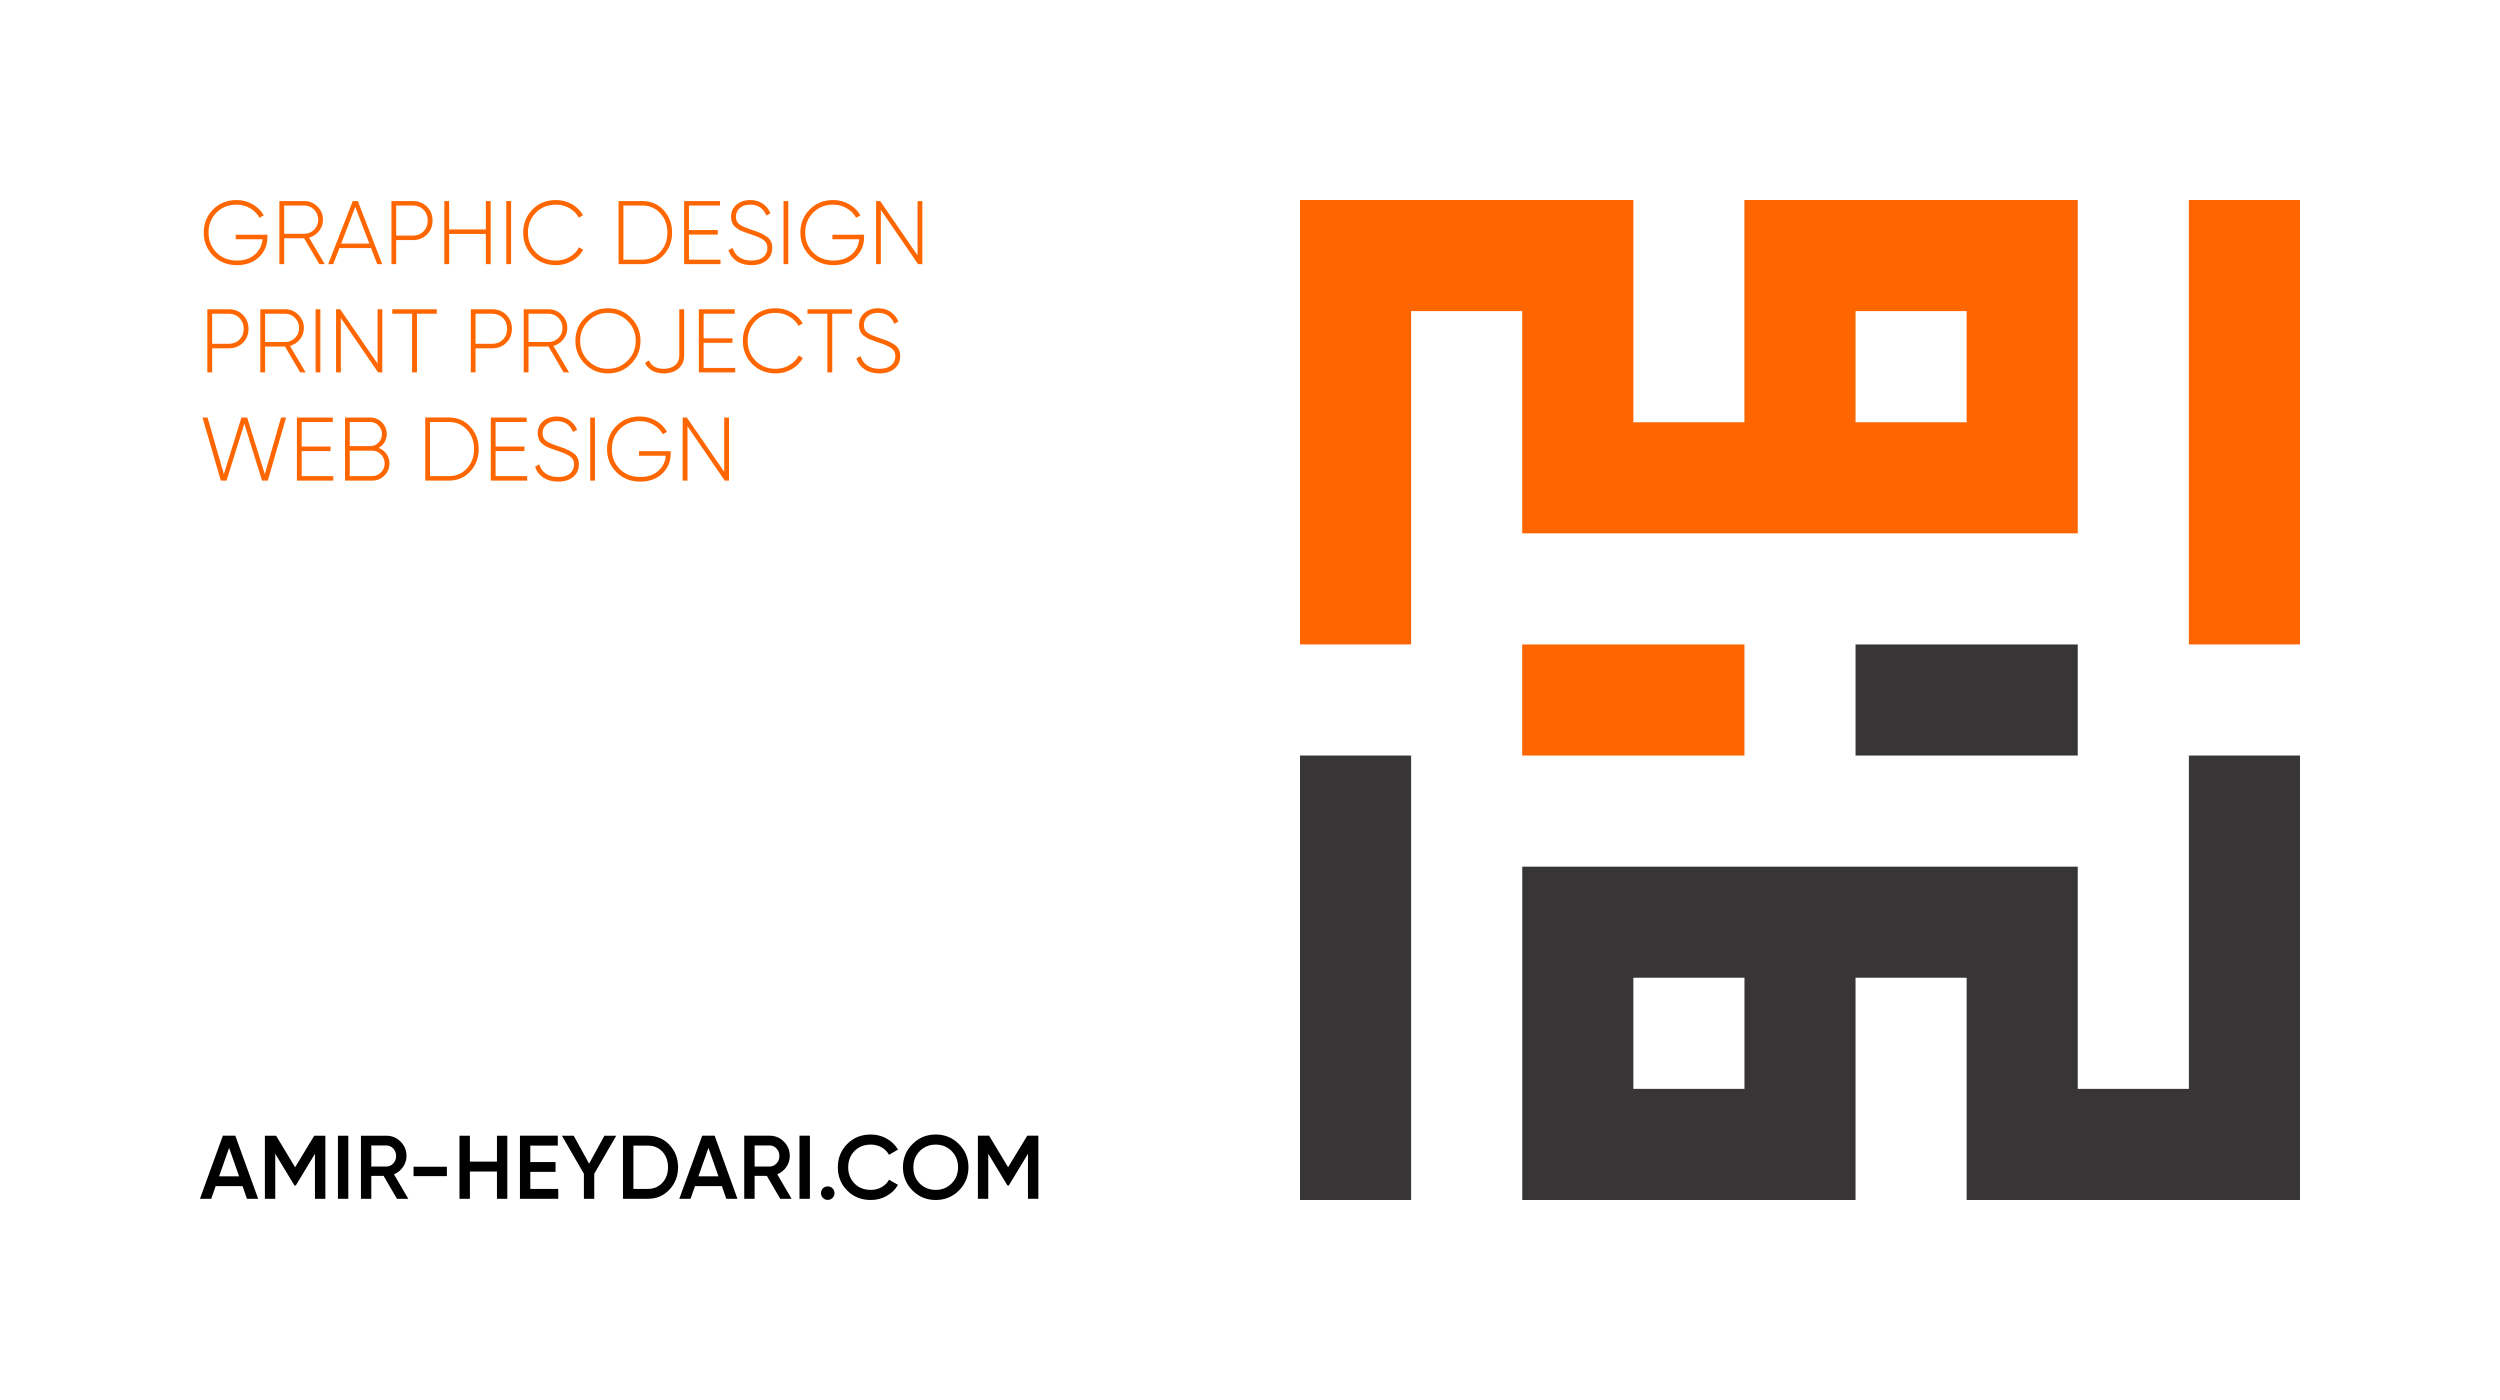 <?xml version="1.0" encoding="UTF-8"?>
<!DOCTYPE svg PUBLIC "-//W3C//DTD SVG 1.1//EN" "http://www.w3.org/Graphics/SVG/1.1/DTD/svg11.dtd">
<!-- Creator: CorelDRAW -->
<svg xmlns="http://www.w3.org/2000/svg" xml:space="preserve" width="500px" height="280px" version="1.1" style="shape-rendering:geometricPrecision; text-rendering:geometricPrecision; image-rendering:optimizeQuality; fill-rule:evenodd; clip-rule:evenodd"
viewBox="0 0 500 280"
 xmlns:xlink="http://www.w3.org/1999/xlink"
 xmlns:xodm="http://www.corel.com/coreldraw/odm/2003">
 <defs>
  <style type="text/css">
   <![CDATA[
    .fil0 {fill:none}
    .fil1 {fill:#373535}
    .fil3 {fill:black;fill-rule:nonzero}
    .fil2 {fill:#FF6600;fill-rule:nonzero}
   ]]>
  </style>
 </defs>
 <g id="Layer_x0020_1">
  <polygon class="fil0" points="0,0 500,0 500,280 0,280 "/>
  <g id="_105553219904000">
   <path class="fil1" d="M282.22 240l-22.22 0 0 -88.89 22.22 0 0 88.89zm88.89 -111.11l44.44 0 0 22.22 -44.44 0 0 -22.22zm66.67 22.22l22.22 0 0 88.89 -66.67 0 0 -44.45 -22.22 0 0 44.45 -66.66 0 0 -66.67 111.1 0 0 44.45 22.23 0 0 -66.67zm-111.11 44.44l22.22 0 0 22.23 -22.22 0 0 -22.23z"/>
   <path class="fil2" d="M260 40l0 88.89 22.22 0 0 -66.67 22.22 0 0 44.45 111.11 0 0 -66.67 -66.67 0 0 44.45 -22.21 0 0 -44.45 -66.67 0zm88.89 111.11l-44.45 0 0 -22.22 44.45 0 0 22.22zm88.88 -111.11l0 88.89 22.23 0 0 -88.89 -22.23 0zm-44.44 44.45l-22.22 0 0 -22.23 22.22 0 0 22.23z"/>
  </g>
  <path class="fil2" d="M53.48 46.95l0 0.49c0,1.58 -0.55,2.9 -1.67,3.98 -1.12,1.07 -2.59,1.61 -4.42,1.61 -1.92,0 -3.51,-0.63 -4.76,-1.88 -1.25,-1.26 -1.88,-2.8 -1.88,-4.63 0,-1.83 0.62,-3.37 1.86,-4.63 1.24,-1.25 2.81,-1.88 4.71,-1.88 1.15,0 2.21,0.27 3.18,0.83 0.97,0.55 1.72,1.29 2.25,2.22l-0.85 0.5c-0.42,-0.79 -1.05,-1.43 -1.87,-1.91 -0.82,-0.48 -1.73,-0.72 -2.71,-0.72 -1.64,0 -2.98,0.54 -4.04,1.61 -1.05,1.08 -1.57,2.4 -1.57,3.98 0,1.58 0.53,2.9 1.58,3.98 1.06,1.07 2.43,1.61 4.1,1.61 1.48,0 2.67,-0.4 3.59,-1.21 0.91,-0.8 1.42,-1.82 1.53,-3.05l-5.36 0 0 -0.9 6.33 0zm10.38 5.88l-3.03 -5.17 -3.99 0 0 5.17 -0.96 0 0 -12.62 4.98 0c1.02,0 1.9,0.36 2.64,1.1 0.73,0.73 1.1,1.61 1.1,2.63 0,0.85 -0.27,1.61 -0.79,2.27 -0.52,0.66 -1.19,1.1 -1.99,1.32l3.14 5.3 -1.1 0zm-7.02 -11.72l0 5.65 4.02 0c0.77,0 1.43,-0.28 1.97,-0.83 0.54,-0.54 0.81,-1.21 0.81,-1.99 0,-0.78 -0.27,-1.45 -0.81,-2 -0.54,-0.55 -1.2,-0.83 -1.97,-0.83l-4.02 0zm18.6 11.72l-1.23 -3.21 -6.33 0 -1.23 3.21 -1.01 0 4.91 -12.62 1.01 0 4.89 12.62 -1.01 0zm-7.2 -4.11l5.63 0 -2.82 -7.34 -2.81 7.34zm14.34 -8.51c1.13,0 2.07,0.37 2.81,1.12 0.75,0.74 1.12,1.67 1.12,2.79 0,1.12 -0.37,2.05 -1.12,2.79 -0.74,0.74 -1.68,1.11 -2.81,1.11l-3.34 0 0 4.81 -0.95 0 0 -12.62 4.29 0zm0 6.91c0.86,0 1.58,-0.29 2.14,-0.85 0.55,-0.57 0.83,-1.28 0.83,-2.15 0,-0.88 -0.28,-1.6 -0.83,-2.16 -0.56,-0.57 -1.28,-0.85 -2.14,-0.85l-3.34 0 0 6.01 3.34 0zm14.59 -6.91l0.96 0 0 12.62 -0.96 0 0 -6.04 -7.34 0 0 6.04 -0.96 0 0 -12.62 0.96 0 0 5.68 7.34 0 0 -5.68zm4.09 0l0.96 0 0 12.62 -0.96 0 0 -12.62zm9.94 12.82c-1.9,0 -3.47,-0.63 -4.7,-1.88 -1.24,-1.26 -1.86,-2.8 -1.86,-4.63 0,-1.83 0.62,-3.37 1.86,-4.63 1.23,-1.25 2.8,-1.88 4.7,-1.88 1.16,0 2.22,0.27 3.18,0.82 0.96,0.55 1.7,1.28 2.23,2.21l-0.84 0.49c-0.42,-0.79 -1.04,-1.41 -1.86,-1.89 -0.82,-0.47 -1.72,-0.71 -2.71,-0.71 -1.63,0 -2.98,0.54 -4.03,1.61 -1.05,1.08 -1.58,2.4 -1.58,3.98 0,1.58 0.53,2.9 1.58,3.98 1.05,1.07 2.4,1.61 4.03,1.61 0.99,0 1.9,-0.24 2.73,-0.72 0.83,-0.48 1.45,-1.12 1.87,-1.93l0.85 0.49c-0.52,0.94 -1.26,1.68 -2.24,2.24 -0.97,0.56 -2.04,0.84 -3.21,0.84zm17.26 -12.82c1.72,0 3.15,0.61 4.27,1.83 1.12,1.22 1.69,2.71 1.69,4.48 0,1.77 -0.57,3.26 -1.69,4.48 -1.12,1.22 -2.55,1.83 -4.27,1.83l-4.74 0 0 -12.62 4.74 0zm0 11.72c1.47,0 2.67,-0.52 3.61,-1.56 0.94,-1.04 1.41,-2.32 1.41,-3.85 0,-1.53 -0.47,-2.81 -1.41,-3.85 -0.94,-1.04 -2.14,-1.56 -3.61,-1.56l-3.78 0 0 10.82 3.78 0zm9.33 0l6.31 0 0 0.9 -7.27 0 0 -12.62 7.18 0 0 0.9 -6.22 0 0 4.91 5.77 0 0 0.9 -5.77 0 0 5.01zm12.52 1.1c-1.17,0 -2.16,-0.27 -2.97,-0.8 -0.81,-0.54 -1.36,-1.26 -1.65,-2.17l0.83 -0.49c0.23,0.78 0.66,1.4 1.31,1.86 0.64,0.45 1.46,0.68 2.48,0.68 1.02,0 1.8,-0.23 2.35,-0.7 0.55,-0.47 0.82,-1.08 0.82,-1.82 0,-0.7 -0.27,-1.24 -0.79,-1.61 -0.53,-0.37 -1.36,-0.74 -2.48,-1.1 -0.4,-0.13 -0.7,-0.23 -0.89,-0.3 -0.18,-0.06 -0.45,-0.17 -0.8,-0.3 -0.35,-0.14 -0.61,-0.26 -0.78,-0.37 -0.16,-0.11 -0.37,-0.26 -0.6,-0.44 -0.23,-0.18 -0.41,-0.36 -0.51,-0.55 -0.11,-0.18 -0.21,-0.4 -0.29,-0.66 -0.09,-0.26 -0.13,-0.55 -0.13,-0.86 0,-1.02 0.36,-1.84 1.09,-2.46 0.73,-0.62 1.64,-0.93 2.74,-0.93 0.98,0 1.82,0.25 2.52,0.74 0.7,0.49 1.21,1.13 1.53,1.91l-0.81 0.45c-0.6,-1.45 -1.68,-2.18 -3.24,-2.18 -0.87,0 -1.56,0.23 -2.08,0.68 -0.52,0.46 -0.77,1.04 -0.77,1.75 0,0.69 0.23,1.2 0.72,1.54 0.48,0.33 1.27,0.68 2.36,1.04 0.7,0.23 1.24,0.43 1.63,0.59 0.39,0.16 0.81,0.38 1.26,0.67 0.46,0.28 0.78,0.62 0.99,1.01 0.2,0.39 0.3,0.84 0.3,1.36 0,1.04 -0.38,1.88 -1.13,2.51 -0.76,0.64 -1.76,0.95 -3.01,0.95zm6.4 -12.82l0.95 0 0 12.62 -0.95 0 0 -12.62zm16.11 6.74l0 0.49c0,1.58 -0.56,2.9 -1.68,3.98 -1.12,1.07 -2.59,1.61 -4.42,1.61 -1.92,0 -3.51,-0.63 -4.76,-1.88 -1.25,-1.26 -1.88,-2.8 -1.88,-4.63 0,-1.83 0.62,-3.37 1.86,-4.63 1.24,-1.25 2.81,-1.88 4.71,-1.88 1.15,0 2.21,0.27 3.18,0.83 0.97,0.55 1.72,1.29 2.25,2.22l-0.85 0.5c-0.42,-0.79 -1.05,-1.43 -1.87,-1.91 -0.82,-0.48 -1.73,-0.72 -2.71,-0.72 -1.64,0 -2.98,0.54 -4.03,1.61 -1.06,1.08 -1.58,2.4 -1.58,3.98 0,1.58 0.53,2.9 1.58,3.98 1.06,1.07 2.43,1.61 4.1,1.61 1.48,0 2.67,-0.4 3.59,-1.21 0.91,-0.8 1.42,-1.82 1.53,-3.05l-5.36 0 0 -0.9 6.34 0zm10.69 -6.74l0.96 0 0 12.62 -0.85 0 -7.45 -10.85 0 10.85 -0.95 0 0 -12.62 0.82 0 7.47 10.85 0 -10.85z"/>
  <path class="fil2" d="M45.77 61.85c1.13,0 2.06,0.38 2.81,1.12 0.75,0.75 1.12,1.68 1.12,2.8 0,1.11 -0.37,2.04 -1.12,2.78 -0.75,0.74 -1.68,1.11 -2.81,1.11l-3.34 0 0 4.82 -0.96 0 0 -12.63 4.3 0zm0 6.91c0.86,0 1.57,-0.28 2.13,-0.85 0.56,-0.56 0.84,-1.28 0.84,-2.14 0,-0.88 -0.28,-1.6 -0.84,-2.17 -0.56,-0.56 -1.27,-0.85 -2.13,-0.85l-3.34 0 0 6.01 3.34 0zm14.26 5.72l-3.03 -5.18 -3.98 0 0 5.18 -0.96 0 0 -12.63 4.98 0c1.02,0 1.9,0.37 2.63,1.1 0.74,0.74 1.1,1.61 1.1,2.64 0,0.85 -0.26,1.61 -0.78,2.27 -0.53,0.66 -1.19,1.1 -2,1.31l3.14 5.31 -1.1 0zm-7.01 -11.73l0 5.65 4.02 0c0.77,0 1.42,-0.27 1.96,-0.82 0.55,-0.55 0.82,-1.21 0.82,-1.99 0,-0.79 -0.27,-1.45 -0.82,-2.01 -0.54,-0.55 -1.19,-0.83 -1.96,-0.83l-4.02 0zm10.1 -0.9l0.95 0 0 12.63 -0.95 0 0 -12.63zm12.39 0l0.95 0 0 12.63 -0.84 0 -7.45 -10.86 0 10.86 -0.96 0 0 -12.63 0.83 0 7.47 10.86 0 -10.86zm11.85 0l0 0.9 -3.97 0 0 11.73 -0.97 0 0 -11.73 -3.97 0 0 -0.9 8.91 0zm11.09 0c1.13,0 2.07,0.38 2.81,1.12 0.75,0.75 1.12,1.68 1.12,2.8 0,1.11 -0.37,2.04 -1.12,2.78 -0.74,0.74 -1.68,1.11 -2.81,1.11l-3.34 0 0 4.82 -0.95 0 0 -12.63 4.29 0zm0 6.91c0.87,0 1.58,-0.28 2.14,-0.85 0.56,-0.56 0.84,-1.28 0.84,-2.14 0,-0.88 -0.28,-1.6 -0.84,-2.17 -0.56,-0.56 -1.27,-0.85 -2.14,-0.85l-3.34 0 0 6.01 3.34 0zm14.27 5.72l-3.03 -5.18 -3.99 0 0 5.18 -0.96 0 0 -12.63 4.98 0c1.02,0 1.9,0.37 2.64,1.1 0.73,0.74 1.1,1.61 1.1,2.64 0,0.85 -0.27,1.61 -0.79,2.27 -0.52,0.66 -1.19,1.1 -1.99,1.31l3.14 5.31 -1.1 0zm-7.02 -11.73l0 5.65 4.02 0c0.77,0 1.43,-0.27 1.97,-0.82 0.54,-0.55 0.81,-1.21 0.81,-1.99 0,-0.79 -0.27,-1.45 -0.81,-2.01 -0.54,-0.55 -1.2,-0.83 -1.97,-0.83l-4.02 0zm20.51 10.03c-1.26,1.26 -2.8,1.9 -4.62,1.9 -1.82,0 -3.35,-0.64 -4.62,-1.91 -1.26,-1.26 -1.89,-2.8 -1.89,-4.61 0,-1.8 0.63,-3.34 1.89,-4.6 1.27,-1.27 2.8,-1.91 4.62,-1.91 1.82,0 3.36,0.64 4.62,1.91 1.26,1.26 1.89,2.8 1.89,4.6 0,1.81 -0.63,3.35 -1.89,4.62zm-8.57 -0.65c1.08,1.09 2.4,1.63 3.95,1.63 1.55,0 2.86,-0.55 3.94,-1.64 1.08,-1.08 1.62,-2.4 1.62,-3.96 0,-1.55 -0.54,-2.87 -1.62,-3.95 -1.08,-1.09 -2.39,-1.64 -3.94,-1.64 -1.55,0 -2.86,0.55 -3.94,1.64 -1.08,1.08 -1.62,2.4 -1.62,3.95 0,1.56 0.54,2.88 1.61,3.97zm15.13 2.55c-0.88,0 -1.65,-0.18 -2.32,-0.54 -0.66,-0.37 -1.15,-0.89 -1.45,-1.57l0.81 -0.49c0.45,1.12 1.44,1.68 2.96,1.68 0.94,0 1.69,-0.24 2.25,-0.72 0.56,-0.47 0.84,-1.15 0.84,-2.03l0 -9.16 0.97 0 0 9.16c0,1.17 -0.38,2.07 -1.14,2.71 -0.77,0.64 -1.74,0.96 -2.92,0.96zm7.96 -1.1l6.31 0 0 0.9 -7.27 0 0 -12.63 7.18 0 0 0.9 -6.22 0 0 4.91 5.77 0 0 0.9 -5.77 0 0 5.02zm14.41 1.1c-1.9,0 -3.47,-0.63 -4.71,-1.89 -1.24,-1.26 -1.86,-2.8 -1.86,-4.63 0,-1.82 0.62,-3.36 1.86,-4.62 1.24,-1.26 2.81,-1.89 4.71,-1.89 1.15,0 2.21,0.28 3.17,0.82 0.96,0.55 1.71,1.29 2.24,2.21l-0.85 0.49c-0.42,-0.78 -1.04,-1.41 -1.86,-1.88 -0.81,-0.48 -1.72,-0.72 -2.7,-0.72 -1.64,0 -2.98,0.54 -4.03,1.62 -1.05,1.07 -1.58,2.4 -1.58,3.97 0,1.58 0.53,2.91 1.58,3.98 1.05,1.08 2.39,1.62 4.03,1.62 0.98,0 1.89,-0.24 2.72,-0.73 0.83,-0.48 1.46,-1.12 1.88,-1.93l0.84 0.49c-0.51,0.94 -1.26,1.69 -2.23,2.25 -0.98,0.56 -2.05,0.84 -3.21,0.84zm15.28 -12.83l0 0.9 -3.97 0 0 11.73 -0.98 0 0 -11.73 -3.97 0 0 -0.9 8.92 0zm5.48 12.83c-1.17,0 -2.16,-0.27 -2.97,-0.81 -0.81,-0.53 -1.36,-1.26 -1.65,-2.17l0.83 -0.49c0.23,0.79 0.66,1.4 1.31,1.86 0.64,0.46 1.47,0.69 2.48,0.69 1.02,0 1.8,-0.24 2.35,-0.71 0.55,-0.47 0.82,-1.07 0.82,-1.82 0,-0.7 -0.26,-1.23 -0.79,-1.6 -0.53,-0.38 -1.35,-0.74 -2.47,-1.1 -0.41,-0.14 -0.71,-0.24 -0.89,-0.3 -0.19,-0.07 -0.46,-0.17 -0.81,-0.31 -0.35,-0.14 -0.6,-0.26 -0.77,-0.37 -0.17,-0.11 -0.37,-0.25 -0.61,-0.43 -0.23,-0.18 -0.4,-0.37 -0.51,-0.55 -0.11,-0.19 -0.21,-0.41 -0.29,-0.67 -0.08,-0.26 -0.13,-0.54 -0.13,-0.86 0,-1.02 0.37,-1.84 1.1,-2.46 0.72,-0.62 1.63,-0.93 2.73,-0.93 0.98,0 1.83,0.25 2.52,0.74 0.7,0.5 1.21,1.13 1.54,1.92l-0.82 0.45c-0.6,-1.46 -1.68,-2.19 -3.24,-2.19 -0.87,0 -1.56,0.23 -2.08,0.69 -0.51,0.46 -0.77,1.04 -0.77,1.75 0,0.68 0.24,1.2 0.72,1.53 0.48,0.34 1.27,0.69 2.36,1.05 0.7,0.23 1.24,0.42 1.63,0.58 0.4,0.17 0.82,0.39 1.27,0.67 0.45,0.28 0.78,0.62 0.98,1.01 0.2,0.39 0.31,0.85 0.31,1.36 0,1.05 -0.38,1.89 -1.14,2.52 -0.76,0.63 -1.76,0.95 -3.01,0.95z"/>
  <path class="fil2" d="M44.16 96.12l-3.66 -12.62 1.01 0 3.26 11.34 3.52 -11.34 1.14 0 3.53 11.34 3.25 -11.34 1.01 0 -3.66 12.62 -1.16 0 -3.53 -11.38 -3.56 11.38 -1.15 0zm16.18 -0.9l6.31 0 0 0.9 -7.27 0 0 -12.62 7.18 0 0 0.9 -6.22 0 0 4.91 5.77 0 0 0.9 -5.77 0 0 5.01zm15.38 -5.64c0.65,0.25 1.18,0.65 1.57,1.2 0.4,0.56 0.6,1.19 0.6,1.9 0,0.95 -0.34,1.76 -1.01,2.43 -0.68,0.68 -1.49,1.01 -2.44,1.01l-5.44 0 0 -12.62 5.03 0c0.91,0 1.69,0.32 2.34,0.97 0.65,0.65 0.98,1.43 0.98,2.35 0,0.6 -0.15,1.14 -0.45,1.63 -0.29,0.49 -0.68,0.86 -1.18,1.13zm-1.69 -5.18l-4.08 0 0 4.83 4.08 0c0.65,0 1.2,-0.24 1.67,-0.71 0.46,-0.47 0.69,-1.04 0.69,-1.7 0,-0.67 -0.23,-1.23 -0.69,-1.71 -0.47,-0.47 -1.02,-0.71 -1.67,-0.71zm0.41 10.82c0.69,0 1.27,-0.25 1.76,-0.75 0.49,-0.5 0.73,-1.09 0.73,-1.79 0,-0.7 -0.24,-1.3 -0.73,-1.8 -0.49,-0.5 -1.07,-0.75 -1.76,-0.75l-4.49 0 0 5.09 4.49 0zm15.35 -11.72c1.72,0 3.14,0.61 4.27,1.83 1.12,1.22 1.68,2.71 1.68,4.48 0,1.77 -0.56,3.26 -1.68,4.48 -1.13,1.22 -2.55,1.83 -4.27,1.83l-4.74 0 0 -12.62 4.74 0zm0 11.72c1.47,0 2.67,-0.52 3.61,-1.56 0.94,-1.04 1.41,-2.32 1.41,-3.85 0,-1.53 -0.47,-2.81 -1.41,-3.85 -0.94,-1.04 -2.14,-1.56 -3.61,-1.56l-3.79 0 0 10.82 3.79 0zm9.33 0l6.31 0 0 0.9 -7.27 0 0 -12.62 7.18 0 0 0.9 -6.22 0 0 4.91 5.77 0 0 0.9 -5.77 0 0 5.01zm12.51 1.1c-1.16,0 -2.15,-0.27 -2.96,-0.8 -0.82,-0.54 -1.36,-1.26 -1.65,-2.18l0.83 -0.48c0.22,0.78 0.66,1.4 1.3,1.86 0.65,0.45 1.47,0.68 2.48,0.68 1.03,0 1.81,-0.23 2.36,-0.7 0.54,-0.47 0.82,-1.08 0.82,-1.82 0,-0.7 -0.27,-1.24 -0.8,-1.61 -0.53,-0.37 -1.35,-0.74 -2.47,-1.1 -0.41,-0.13 -0.7,-0.23 -0.89,-0.3 -0.19,-0.06 -0.45,-0.17 -0.8,-0.3 -0.35,-0.14 -0.61,-0.26 -0.78,-0.37 -0.17,-0.11 -0.37,-0.26 -0.6,-0.44 -0.24,-0.18 -0.41,-0.36 -0.52,-0.55 -0.1,-0.18 -0.2,-0.4 -0.28,-0.66 -0.09,-0.26 -0.13,-0.55 -0.13,-0.86 0,-1.02 0.36,-1.84 1.09,-2.46 0.73,-0.62 1.64,-0.93 2.73,-0.93 0.99,0 1.83,0.25 2.53,0.74 0.7,0.49 1.21,1.13 1.53,1.91l-0.81 0.45c-0.6,-1.45 -1.68,-2.18 -3.25,-2.18 -0.86,0 -1.55,0.23 -2.07,0.68 -0.52,0.46 -0.78,1.04 -0.78,1.75 0,0.69 0.24,1.2 0.73,1.54 0.48,0.33 1.26,0.68 2.36,1.04 0.7,0.23 1.24,0.43 1.63,0.59 0.39,0.16 0.81,0.38 1.26,0.67 0.45,0.28 0.78,0.62 0.99,1.01 0.2,0.39 0.3,0.84 0.3,1.36 0,1.04 -0.38,1.88 -1.13,2.51 -0.76,0.64 -1.77,0.95 -3.02,0.95zm6.41 -12.82l0.95 0 0 12.62 -0.95 0 0 -12.62zm16.1 6.74l0 0.49c0,1.58 -0.56,2.9 -1.67,3.98 -1.12,1.07 -2.6,1.61 -4.42,1.61 -1.93,0 -3.51,-0.63 -4.76,-1.88 -1.26,-1.26 -1.88,-2.8 -1.88,-4.63 0,-1.83 0.62,-3.37 1.86,-4.63 1.24,-1.25 2.81,-1.88 4.7,-1.88 1.16,0 2.22,0.27 3.19,0.83 0.97,0.55 1.71,1.29 2.24,2.22l-0.84 0.5c-0.42,-0.79 -1.05,-1.43 -1.87,-1.91 -0.82,-0.48 -1.73,-0.72 -2.72,-0.72 -1.63,0 -2.97,0.54 -4.03,1.61 -1.05,1.08 -1.57,2.4 -1.57,3.98 0,1.58 0.52,2.9 1.58,3.98 1.06,1.07 2.43,1.61 4.1,1.61 1.48,0 2.67,-0.4 3.59,-1.21 0.91,-0.8 1.42,-1.82 1.53,-3.05l-5.36 0 0 -0.9 6.33 0zm10.7 -6.74l0.96 0 0 12.62 -0.85 0 -7.45 -10.86 0 10.86 -0.96 0 0 -12.62 0.83 0 7.47 10.85 0 -10.85z"/>
  <path class="fil3" d="M49.39 239.76l-0.88 -2.54 -5.38 0 -0.88 2.54 -2.26 0 4.58 -12.62 2.49 0 4.57 12.62 -2.24 0zm-5.57 -4.49l4 0 -2 -5.7 -2 5.7zm21.25 -8.13l0 12.62 -2.08 0 0 -9 -3.84 6.35 -0.25 0 -3.85 -6.36 0 9.01 -2.07 0 0 -12.62 2.24 0 3.8 6.31 3.83 -6.31 2.22 0zm2.52 0l2.07 0 0 12.62 -2.07 0 0 -12.62zm11.8 12.62l-2.67 -4.59 -2.46 0 0 4.59 -2.07 0 0 -12.62 5.05 0c1.13,0 2.09,0.39 2.88,1.18 0.78,0.79 1.18,1.75 1.18,2.88 0,0.8 -0.23,1.54 -0.7,2.21 -0.46,0.66 -1.06,1.15 -1.81,1.45l2.87 4.9 -2.27 0zm-5.13 -10.67l0 4.22 2.98 0c0.55,0 1.02,-0.21 1.41,-0.62 0.38,-0.4 0.57,-0.9 0.57,-1.49 0,-0.59 -0.19,-1.09 -0.57,-1.5 -0.39,-0.41 -0.86,-0.61 -1.41,-0.61l-2.98 0zm8.45 6.13l0 -1.88 6.67 0 0 1.88 -6.67 0zm16.68 -8.08l2.07 0 0 12.62 -2.07 0 0 -5.46 -5.41 0 0 5.46 -2.08 0 0 -12.62 2.08 0 0 5.18 5.41 0 0 -5.18zm6.67 10.64l5.59 0 0 1.98 -7.66 0 0 -12.62 7.57 0 0 1.98 -5.5 0 0 3.29 5.05 0 0 1.96 -5.05 0 0 3.41zm17.19 -10.64l-4.4 7.61 0 5.01 -2.07 0 0 -5.01 -4.4 -7.61 2.36 0 3.08 5.59 3.07 -5.59 2.36 0zm6.31 0c1.74,0 3.18,0.61 4.32,1.82 1.15,1.22 1.73,2.71 1.73,4.49 0,1.77 -0.58,3.26 -1.73,4.48 -1.14,1.22 -2.58,1.83 -4.32,1.83l-4.96 0 0 -12.62 4.96 0zm0 10.64c1.19,0 2.17,-0.41 2.92,-1.23 0.75,-0.81 1.12,-1.85 1.12,-3.1 0,-1.26 -0.37,-2.3 -1.12,-3.11 -0.75,-0.81 -1.73,-1.22 -2.92,-1.22l-2.88 0 0 8.66 2.88 0zm15.7 1.98l-0.89 -2.54 -5.37 0 -0.89 2.54 -2.25 0 4.58 -12.62 2.49 0 4.56 12.62 -2.23 0zm-5.58 -4.49l4.01 0 -2 -5.7 -2.01 5.7zm16.36 4.49l-2.67 -4.59 -2.45 0 0 4.59 -2.07 0 0 -12.62 5.05 0c1.13,0 2.09,0.39 2.87,1.18 0.79,0.79 1.19,1.75 1.19,2.88 0,0.8 -0.24,1.54 -0.7,2.21 -0.46,0.66 -1.07,1.15 -1.81,1.45l2.87 4.9 -2.28 0zm-5.12 -10.67l0 4.22 2.98 0c0.55,0 1.02,-0.21 1.4,-0.62 0.39,-0.4 0.58,-0.9 0.58,-1.49 0,-0.59 -0.19,-1.09 -0.58,-1.5 -0.38,-0.41 -0.85,-0.61 -1.4,-0.61l-2.98 0zm8.98 -1.95l2.08 0 0 12.62 -2.08 0 0 -12.62zm6.6 12.44c-0.26,0.27 -0.58,0.4 -0.95,0.4 -0.37,0 -0.69,-0.13 -0.96,-0.4 -0.26,-0.26 -0.39,-0.58 -0.39,-0.95 0,-0.37 0.13,-0.69 0.38,-0.96 0.26,-0.26 0.58,-0.39 0.97,-0.39 0.37,0 0.69,0.13 0.95,0.39 0.27,0.27 0.4,0.59 0.4,0.96 0,0.37 -0.13,0.69 -0.4,0.95zm7.67 0.42c-1.9,0 -3.47,-0.63 -4.72,-1.89 -1.26,-1.25 -1.88,-2.81 -1.88,-4.66 0,-1.85 0.62,-3.4 1.88,-4.66 1.25,-1.26 2.82,-1.89 4.72,-1.89 1.14,0 2.2,0.28 3.17,0.82 0.96,0.54 1.72,1.27 2.26,2.2l-1.8 1.04c-0.34,-0.62 -0.83,-1.12 -1.47,-1.49 -0.65,-0.36 -1.37,-0.55 -2.16,-0.55 -1.35,0 -2.44,0.43 -3.27,1.28 -0.84,0.86 -1.26,1.94 -1.26,3.25 0,1.31 0.42,2.39 1.26,3.25 0.83,0.85 1.92,1.28 3.27,1.28 0.79,0 1.52,-0.18 2.16,-0.55 0.65,-0.37 1.14,-0.86 1.47,-1.49l1.8 1.03c-0.53,0.92 -1.28,1.66 -2.25,2.21 -0.96,0.55 -2.03,0.82 -3.18,0.82zm17.61 -1.89c-1.27,1.26 -2.81,1.89 -4.64,1.89 -1.83,0 -3.38,-0.64 -4.64,-1.9 -1.27,-1.27 -1.91,-2.82 -1.91,-4.65 0,-1.83 0.64,-3.37 1.91,-4.64 1.26,-1.27 2.81,-1.91 4.64,-1.91 1.83,0 3.38,0.64 4.64,1.91 1.27,1.27 1.91,2.81 1.91,4.64 0,1.83 -0.64,3.38 -1.91,4.66zm-7.83 -1.41c0.86,0.85 1.93,1.28 3.19,1.28 1.26,0 2.32,-0.43 3.18,-1.29 0.86,-0.86 1.29,-1.94 1.29,-3.24 0,-1.3 -0.43,-2.38 -1.29,-3.24 -0.86,-0.86 -1.92,-1.29 -3.18,-1.29 -1.26,0 -2.32,0.43 -3.18,1.29 -0.86,0.86 -1.29,1.94 -1.29,3.24 0,1.3 0.42,2.38 1.28,3.25zm23.72 -9.56l0 12.62 -2.08 0 0 -9 -3.84 6.35 -0.25 0 -3.85 -6.36 0 9.01 -2.07 0 0 -12.62 2.24 0 3.8 6.31 3.83 -6.31 2.22 0z"/>
 </g>
</svg>
